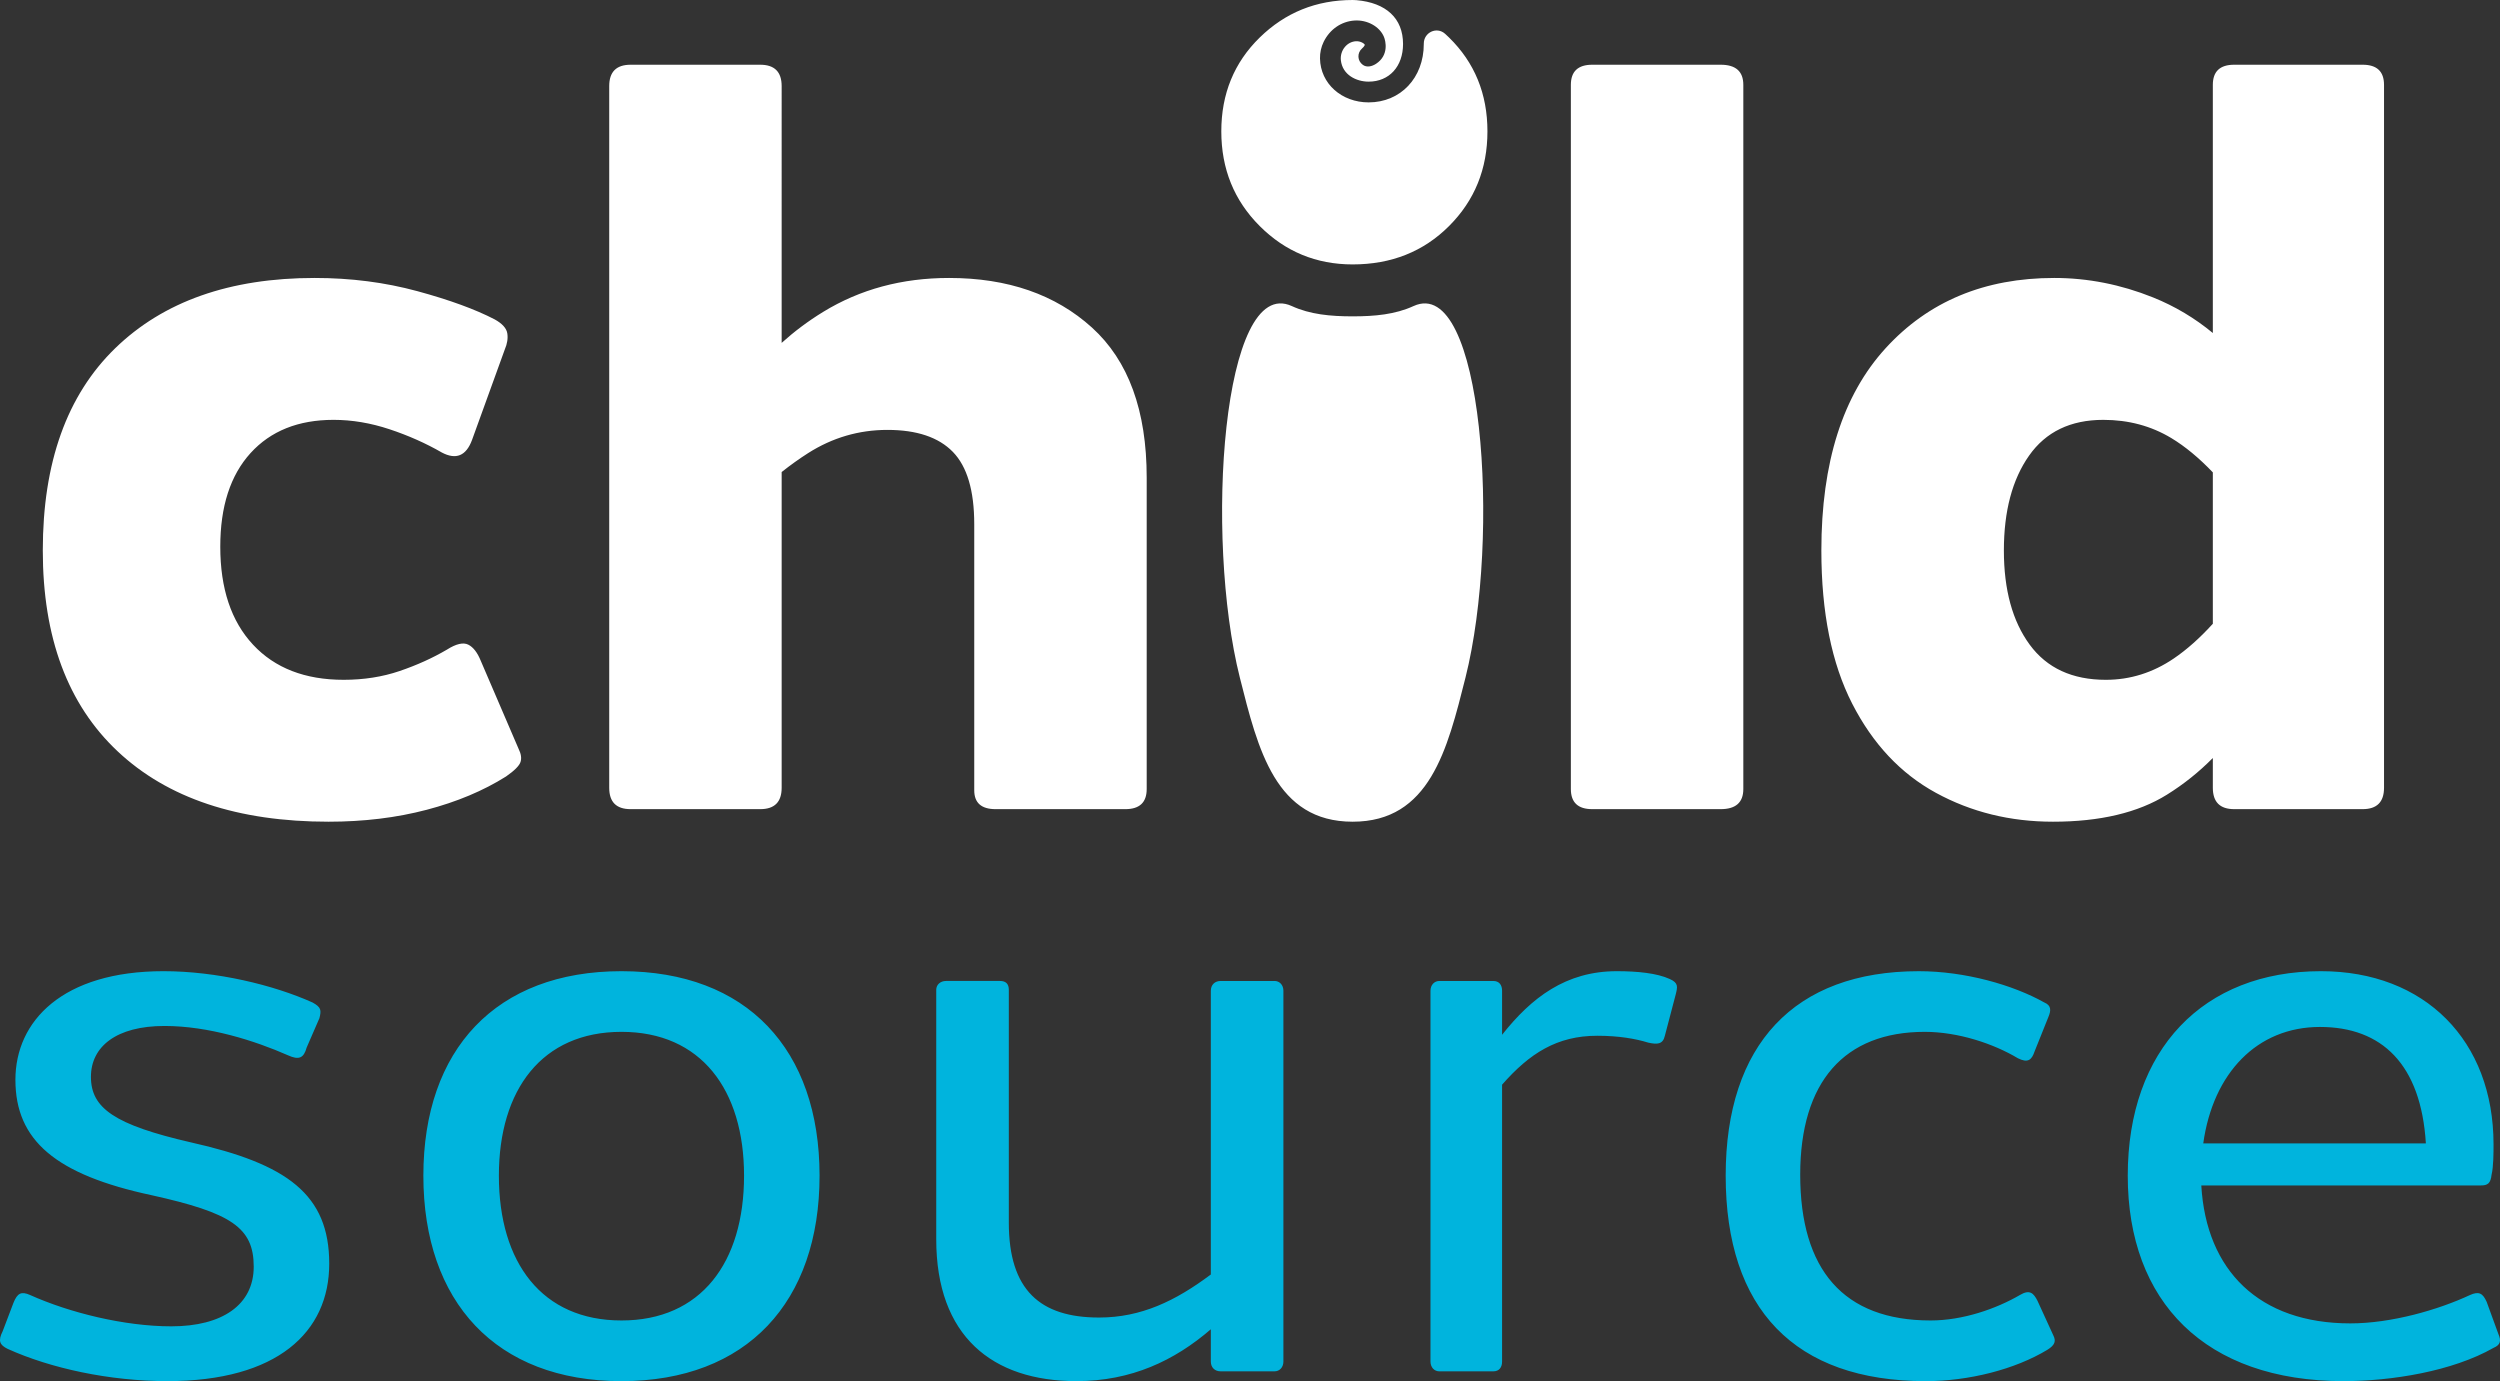 <svg viewBox="0 0 540.066 298.359" xmlns="http://www.w3.org/2000/svg" id="Layer_2"><rect x="0" y="0" width="540.066" height="298.359" fill="#333333" stroke="none"/><g id="Components"><g id="f6c4c033-aa87-4a74-a414-3d12d4be30b5_7"><path style="fill:#00b4dd; stroke-width:0px;" d="M71.123,272.996c0,14.794-11.228,25.363-34.955,25.363-12.499,0-25.211-2.75-34.533-6.974-1.693-.845-2.117-1.693-1.057-3.807l2.329-6.127c.848-2.114,1.693-2.538,3.6-1.693,8.475,3.807,20.339,6.765,30.509,6.765,11.016,0,17.795-4.652,17.795-12.892,0-8.455-4.875-11.626-22.034-15.43-20.76-4.44-29.447-11.838-29.447-24.939,0-12.683,10.171-23.461,31.99-23.461,11.44,0,23.727,2.959,32.202,6.765,1.905,1.054,1.905,1.687,1.484,3.38l-2.755,6.341c-.636,2.323-1.696,2.747-4.024,1.69-7.203-3.171-17.162-6.341-26.694-6.341-10.38,0-15.89,4.44-15.89,10.99,0,6.763,5.087,10.357,21.61,14.161,20.76,4.652,29.871,11.202,29.871,26.208M177.046,253.975c0,27.265-15.676,44.385-42.794,44.385s-42.794-17.12-42.794-44.385,15.676-44.173,42.794-44.173,42.794,16.908,42.794,44.173M160.735,253.975c0-18.598-9.323-31.069-26.482-31.069s-26.482,12.471-26.482,31.069c0,18.81,9.32,31.281,26.482,31.281s26.482-12.471,26.482-31.281M275.343,211.915h-11.654c-1.269,0-2.117.845-2.117,2.114v61.293c-7.627,5.706-15.043,9.3-24.151,9.3-12.714,0-19.491-5.918-19.491-20.503v-50.303c0-1.269-.636-1.902-1.907-1.902h-11.652c-1.269,0-2.119.845-2.119,1.902v53.894c0,20.924,12.078,30.648,30.294,30.648,11.866,0,21.186-4.44,29.026-11.202v6.974c0,1.269.848,2.114,2.117,2.114h11.654c1.057,0,1.905-.845,1.905-2.114v-80.103c0-1.269-.848-2.114-1.905-2.114M360.716,211.492c-2.755-1.266-6.992-1.69-11.44-1.69-11.016,0-18.431,5.706-24.787,13.74v-9.512c0-1.269-.636-2.114-1.907-2.114h-11.652c-1.057,0-1.907.845-1.907,2.114v80.103c0,1.269.851,2.114,1.907,2.114h11.652c1.272,0,1.907-.845,1.907-2.114v-59.812c5.932-6.763,11.864-10.569,20.55-10.569,4.66,0,8.26.636,11.016,1.481,1.905.421,3.176.421,3.6-1.481l2.331-8.876c.424-1.69.636-2.538-1.272-3.383M440.162,281.028c-.851-1.69-1.696-2.535-3.815-1.269-5.084,2.959-12.287,5.497-19.279,5.497-18.855,0-28.175-10.99-28.175-31.493,0-20.079,9.532-30.857,26.906-30.857,7.203,0,14.828,2.538,20.124,5.706,2.119,1.057,2.967.424,3.603-1.478l2.964-7.398c.636-1.481.636-2.535-.848-3.168-6.779-3.807-17.159-6.765-27.118-6.765-26.903,0-41.731,15.851-41.731,44.173,0,28.743,14.828,44.385,43.215,44.385,9.323,0,19.279-2.535,26.27-6.765,1.696-1.054,1.905-1.902,1.272-3.168l-3.388-7.398ZM538.67,291.173c-8.899,5.073-22.034,7.186-32.414,7.186-29.871,0-46.606-17.12-46.606-44.385s16.312-44.173,41.734-44.173c22.455,0,37.286,15.006,37.286,37.41,0,1.69,0,4.861-.424,6.551-.212,1.902-.848,2.326-2.331,2.326h-60.377c1.06,18.386,12.499,29.8,32.202,29.8,8.896,0,19.067-2.959,25.846-6.13,1.905-.845,2.752-.421,3.6,1.481l2.541,6.974c.636,1.478.424,2.326-1.057,2.959M475.962,247h48.09c-1.057-17.12-9.535-25.151-22.879-25.151-13.559,0-23.094,9.933-25.211,25.151"></path><path style="fill:#fff; stroke-width:0px;" d="M292.21,177.511h0c-16.637,0-20.454-15.566-24.366-31.111-7.698-30.583-3.756-87.153,11.216-80.283,3.959,1.817,8.373,2.224,13.149,2.224,4.782,0,9.193-.407,13.152-2.224,14.975-6.87,18.914,49.701,11.216,80.283-3.911,15.546-7.729,31.111-24.368,31.111M292.213,57.122c-7.865,0-14.557-2.764-20.084-8.291s-8.294-12.344-8.294-20.452,2.767-14.862,8.294-20.271c5.528-5.401,12.22-8.108,20.084-8.108.271,0,.531.028.803.034,6.429.551,10.078,3.928,10.078,9.47,0,4.864-2.987,8.133-7.435,8.133-2.648,0-5.655-1.447-5.997-4.626-.11-1.032.206-2.077.87-2.868.61-.732,1.45-1.17,2.362-1.235,1.082-.059,1.885.554,1.939.783,0,0-.037.291-.619.805-1.054.933-1.023,2.631.192,3.513.856.622,1.975.35,2.863-.232,2.798-1.84,2.088-4.886,1.693-5.827-.935-2.23-3.609-3.708-6.384-3.513-2.812.201-5.293,1.874-6.633,4.601-.545,1.113-.817,2.36-.791,3.6.099,5.434,4.677,9.481,10.504,9.481,6.904,0,11.917-5.304,11.917-12.615v-.065c-.011-2.439,2.795-3.767,4.606-2.134.288.263.571.528.854.803,5.528,5.409,8.291,12.163,8.291,20.271s-2.764,14.924-8.291,20.452c-5.528,5.528-12.474,8.291-20.822,8.291M9.245,118.915c0-18.991,5.208-33.547,15.633-43.678,10.422-10.126,24.79-15.19,43.102-15.19,7.791,0,15.181.95,22.161,2.846,6.974,1.899,12.55,3.934,16.724,6.104,1.631.907,2.535,1.902,2.719,2.987.178,1.085,0,2.264-.543,3.524l-7.071,19.533c-1.272,3.436-3.448,4.341-6.525,2.713-3.448-1.987-7.209-3.663-11.287-5.019-4.078-1.357-8.116-2.035-12.101-2.035-7.613,0-13.596,2.399-17.945,7.189-4.352,4.793-6.528,11.53-6.528,20.209,0,9.049,2.354,16.1,7.071,21.164,4.711,5.064,11.239,7.596,19.578,7.596,4.352,0,8.382-.633,12.101-1.899,3.713-1.263,7.113-2.803,10.196-4.612,1.992-1.263,3.535-1.628,4.623-1.085,1.088.54,1.992,1.721,2.719,3.524l8.159,18.991c.543,1.085.678,2.035.407,2.849-.271.814-1.317,1.859-3.126,3.12-4.895,3.078-10.606,5.474-17.131,7.189-6.528,1.718-13.596,2.577-21.209,2.577-19.581,0-34.765-5.061-45.549-15.193-10.787-10.126-16.179-24.595-16.179-43.404M210.463,113.217v57.512c0,2.713,1.54,4.069,4.623,4.069h28.008c3.08,0,4.623-1.444,4.623-4.341v-67.278c0-14.466-3.942-25.273-11.827-32.42-7.887-7.141-18.18-10.713-30.865-10.713-10.157,0-19.217,2.442-27.192,7.325-3.272,2.001-6.251,4.245-8.975,6.7V18.595c0-3.072-1.543-4.612-4.623-4.612h-28.006c-3.086,0-4.623,1.54-4.623,4.612v151.591c0,3.078,1.537,4.612,4.623,4.612h28.006c3.08,0,4.623-1.534,4.623-4.612v-68.214c1.905-1.506,3.807-2.871,5.711-4.083,5.256-3.343,10.968-5.019,17.131-5.019,6.344,0,11.055,1.585,14.141,4.748,3.08,3.165,4.62,8.368,4.62,15.599M376.603,170.458V18.326c0-2.894-1.631-4.343-4.895-4.343h-27.734c-3.086,0-4.626,1.45-4.626,4.343v152.131c0,2.897,1.54,4.341,4.626,4.341h27.734c3.264,0,4.895-1.444,4.895-4.341M400.123,152.01c-4.442-8.681-6.661-19.711-6.661-33.095,0-18.991,4.623-33.547,13.867-43.678,9.244-10.126,21.39-15.19,36.438-15.19,7.249,0,14.364,1.402,21.345,4.202,4.75,1.913,9.049,4.485,12.918,7.692V18.326c0-2.894,1.54-4.343,4.623-4.343h27.737c3.08,0,4.623,1.45,4.623,4.343v151.86c0,3.078-1.543,4.612-4.623,4.612h-27.737c-3.083,0-4.623-1.534-4.623-4.612v-6.438c-2.99,3.021-6.293,5.672-9.925,7.93-6.254,3.889-14.458,5.833-24.609,5.833-9.247,0-17.677-2.083-25.29-6.24-7.613-4.157-13.641-10.581-18.083-19.262M432.891,118.915c0,8.503,1.857,15.283,5.576,20.347,3.713,5.064,9.199,7.596,16.453,7.596,5.253,0,10.151-1.537,14.681-4.612,2.809-1.907,5.618-4.409,8.43-7.497v-32.702c-2.99-3.128-5.983-5.61-8.973-7.413-4.352-2.62-9.247-3.934-14.684-3.934-7.071,0-12.42,2.577-16.043,7.732-3.629,5.155-5.44,11.982-5.44,20.483"></path></g></g></svg>